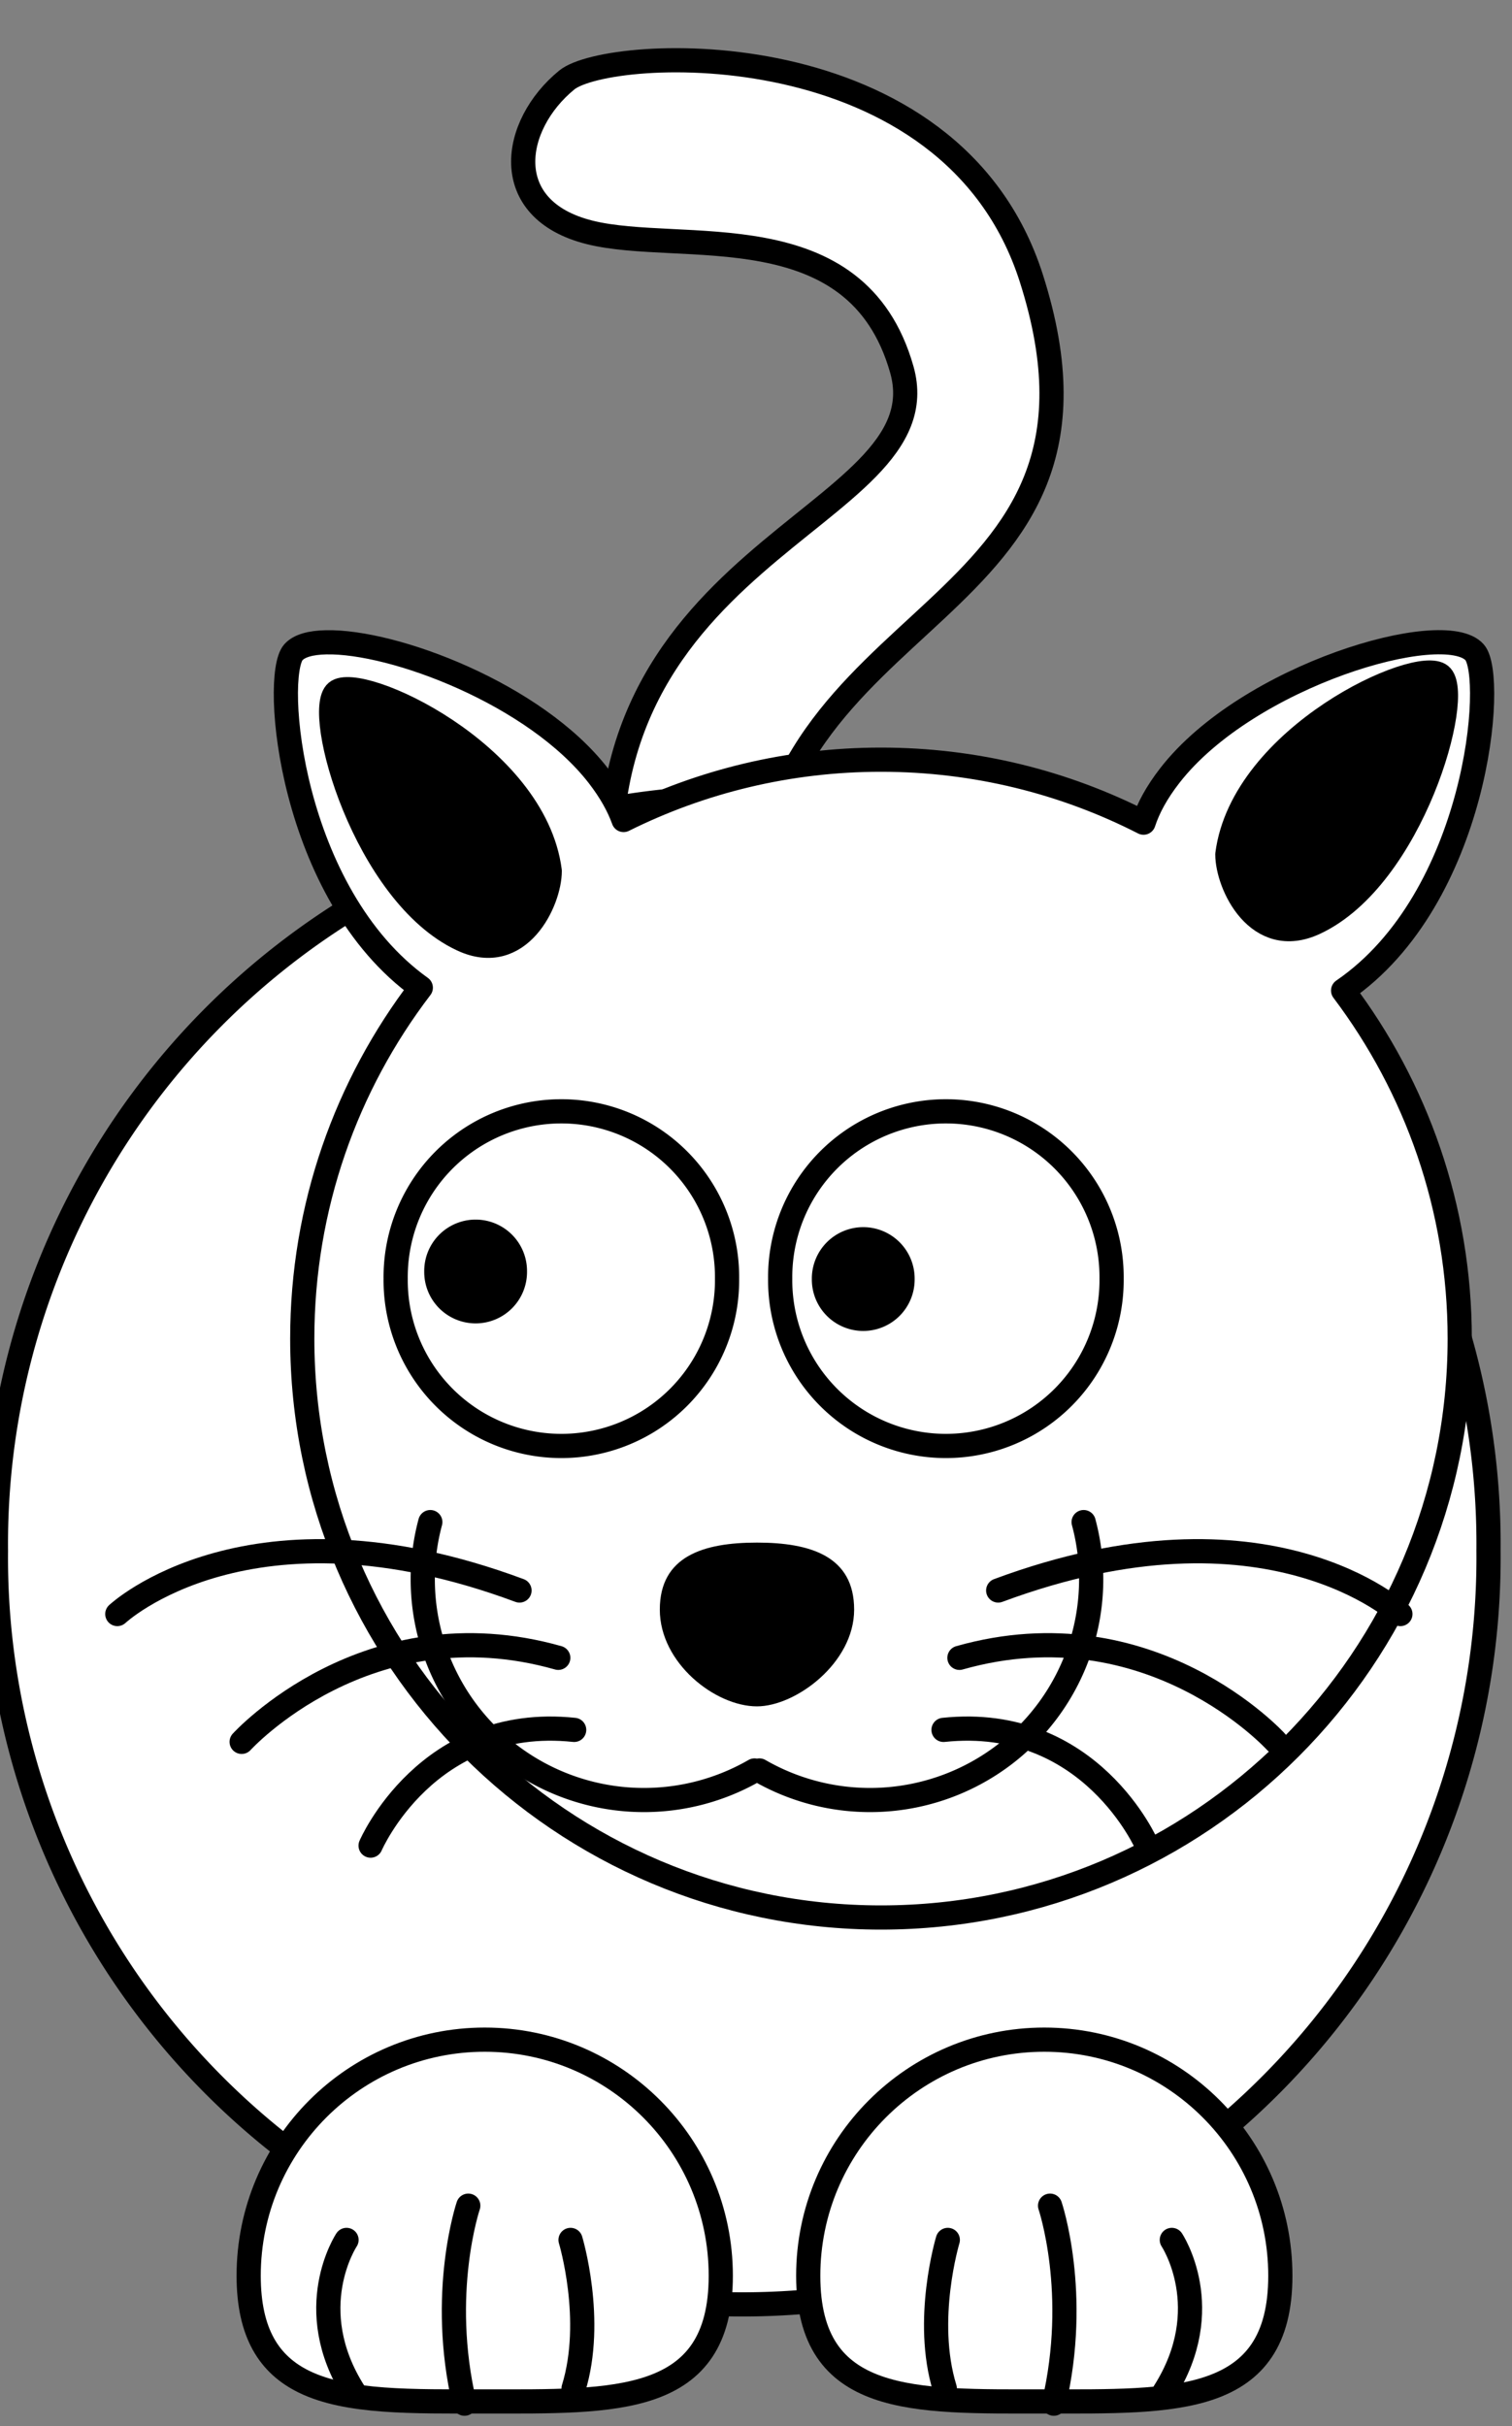 <svg width="250" height="401" xmlns="http://www.w3.org/2000/svg">

 <rect width="100%" height="100%" fill="#808080" stroke="none"/>

 <g id="imagebot_1">
  <path id="imagebot_39" d="M305.95,383.81C296.5,320.23 360.35,315.95 353.16,290.64C345.69,264.32 316.65,271.76 301.54,267.98S288.66,250.24 297.76,242.8C304.69,237.13 361.31,234.07 374.57,275.53C393,333.21 329.24,328.41 329.24,382.55C329.24,428.58 307.21,383.81 305.95,383.81z" fill="#ffffff" stroke-width="4" stroke="#000000" fill-rule="evenodd" transform="translate(-3.75 2.5) matrix(1 0 0 1 -200.304 -232.07)"/>
  <path id="imagebot_38" d="M403.52,522.31A67.988,67.988 0 1 1 267.55,522.31A67.988,67.988 0 1 1 403.52,522.31z" transform="translate(-2.5 0) matrix(1.815 0 0 1.815 -483.774 -691.65)" fill="#ffffff" stroke-width="2.204" stroke-linecap="round" stroke="#000000" stroke-linejoin="round"/>
  <path id="imagebot_35" d="M 53.916 106.17 C 51.346 106.22 49.456 106.75 48.506 107.82 C 45.026 111.76 47.916 147.76 69.576 163.26 C 57.276 179.36 49.976 199.45 49.976 221.26 C 49.976 274.08 92.846 316.95 145.666 316.95 S 241.356 274.08 241.356 221.26 C 241.356 199.66 234.156 179.75 222.076 163.73 C 244.336 148.5 247.346 111.8 243.816 107.82 C 238.776 102.12 206.306 111.59 193.416 128.2 C 191.256 130.98 189.866 133.56 189.076 135.98 C 176.036 129.32 161.296 125.57 145.666 125.57 C 130.376 125.57 115.926 129.16 103.106 135.54 C 102.286 133.25 100.936 130.81 98.916 128.2 C 88.436 114.7 65.026 105.92 53.916 106.17 z" fill="#ffffff" stroke-width="4" stroke-linecap="round" stroke="#000000" stroke-linejoin="round"/>
  <path id="imagebot_33" d="M403.52,522.31A67.988,67.988 0 1 1 267.55,522.31A67.988,67.988 0 1 1 403.52,522.31z" transform="translate(-0 0) matrix(0.403 0 0 0.403 -42.404 0.86)" fill="#ffffff" stroke-width="9.931" stroke-linecap="round" stroke="#000000" stroke-linejoin="round"/>
  <path id="imagebot_32" d="M403.52,522.31A67.988,67.988 0 1 1 267.55,522.31A67.988,67.988 0 1 1 403.52,522.31z" transform="translate(-0 0) matrix(0.403 0 0 0.403 21.176 0.86)" fill="#ffffff" stroke-width="9.931" stroke-linecap="round" stroke="#000000" stroke-linejoin="round"/>
  <path id="imagebot_31" d="M403.52,522.31A67.988,67.988 0 1 1 267.55,522.31A67.988,67.988 0 1 1 403.52,522.31z" transform="translate(-22.5 1.25) matrix(0.125 0 0 0.125 59.2 143.63)" fill="#000000"/>
  <path id="imagebot_30" d="M403.52,522.31A67.988,67.988 0 1 1 267.55,522.31A67.988,67.988 0 1 1 403.52,522.31z" transform="translate(-5 2.5) matrix(0.125 0 0 0.125 105.79 143.63)" fill="#000000"/>
  <path id="imagebot_29" d="M341.53,498.13C341.53,506.96 331.86,514.12 325.46,514.12C318.57,514.12 309.4,506.96 309.4,498.13S316.59,487.05 325.46,487.05S341.53,489.3 341.53,498.13z" fill="#000000" transform="translate(-0 0) matrix(1 0 0 1 -200.304 -232.07)"/>
  <g id="imagebot_26" transform="translate(-0 0) matrix(1 0 0 1 -202.826 -237.106)">
   <path id="imagebot_28" d="M392.75,487.02A39.03,39.03 0 0 1 335.54,530.93" transform="matrix(.937 0 0 .935 13.993 33.332)" fill="none" stroke-width="4.271" stroke-linecap="round" stroke="#000000" stroke-linejoin="round"/>
   <path id="imagebot_27" d="M392.75,487.02A39.03,39.03 0 0 1 335.54,530.93" transform="matrix(-.937 0 0 .935 641.98 33.332)" fill="none" stroke-width="4.271" stroke-linecap="round" stroke="#000000" stroke-linejoin="round"/>
  </g>
  <g id="imagebot_21" transform="translate(-0 0) matrix(1 0 0 1 -200.304 -242.772)">
   <path id="imagebot_24" d="M365.35,505.67C410.02,489.06 431.85,509.56 431.85,509.56" fill="none" stroke-width="4" stroke-linecap="round" stroke="#000000"/>
   <path id="imagebot_23" d="M358.94,516.8C390.57,507.84 411.29,530.69 411.29,530.69" fill="none" stroke-width="4" stroke-linecap="round" stroke="#000000"/>
   <path id="imagebot_22" d="M356.31,528.71C380.65,526.14 389.97,547.84 389.97,547.84" fill="none" stroke-width="4" stroke-linecap="round" stroke="#000000"/>
  </g>
  <g id="imagebot_17" transform="translate(-0 0) matrix(-1 0 0 1 451.246 -242.772)">
   <path id="imagebot_20" d="M365.35,505.67C410.02,489.06 431.85,509.56 431.85,509.56" fill="none" stroke-width="4" stroke-linecap="round" stroke="#000000"/>
   <path id="imagebot_19" d="M358.94,516.8C390.57,507.84 411.29,530.69 411.29,530.69" fill="none" stroke-width="4" stroke-linecap="round" stroke="#000000"/>
   <path id="imagebot_18" d="M356.31,528.71C380.65,526.14 389.97,547.84 389.97,547.84" fill="none" stroke-width="4" stroke-linecap="round" stroke="#000000"/>
  </g>
  <path id="imagebot_16" d="M381.49,380.03C384.01,360.52 412.97,347.3 416.74,350.45C420.52,353.59 412.07,383.85 395.97,391.36C386.53,395.77 381.49,385.07 381.49,380.03z" fill="#000000" stroke-width="4" stroke="#000000" fill-rule="evenodd" stroke-linejoin="round" transform="translate(-5 -2) matrix(1 0 0 1 -173.554 -236.82)"/>
  <path id="imagebot_15" d="M269.7,380.03C267.18,360.52 238.22,347.3 234.45,350.45C230.67,353.59 239.11,383.85 255.22,391.36C264.66,395.77 269.7,385.07 269.7,380.03z" fill="#000000" stroke-width="4" stroke="#000000" fill-rule="evenodd" stroke-linejoin="round" transform="translate(-2 0) matrix(1 0 0 1 -176.804 -236.07)"/>
  <path id="imagebot_14" d="M409.5,608.24C409.5,629.78 392.02,629.01 370.47,629.01C348.93,629.01 331.44,629.78 331.44,608.24C331.44,586.69 348.93,569.21 370.47,569.21C392.02,569.21 409.5,586.69 409.5,608.24z" fill="#ffffff" stroke-width="4" stroke-linecap="round" stroke="#000000" stroke-linejoin="round" transform="translate(-0 0) matrix(1 0 0 1 -197.804 -232.07)"/>
  <path id="imagebot_13" d="M319.48,608.24C319.48,629.78 302,629.01 280.45,629.01C268.47,629.01 257.75,629.25 250.59,625.76C244.87,622.97 241.42,617.8 241.42,608.24C241.42,586.69 258.91,569.21 280.45,569.21C302,569.21 319.48,586.69 319.48,608.24z" fill="#ffffff" stroke-width="4" stroke-linecap="round" stroke="#000000" stroke-linejoin="round" transform="translate(-0 0) matrix(1 0 0 1 -200.304 -232.07)"/>
  <g id="imagebot_6" transform="translate(-0 0) matrix(-1 0 0 1 452.176 -233.898)">
   <path id="imagebot_9" d="M357.34,628.69C353.84,617.36 357.84,604.14 357.84,604.14" fill="none" stroke-width="4" stroke-linecap="round" stroke="#000000"/>
   <path id="imagebot_8" d="M375.37,631.21C379.66,612.96 374.75,598.48 374.75,598.48" fill="none" stroke-width="4" stroke-linecap="round" stroke="#000000"/>
   <path id="imagebot_7" d="M393.62,629.32C402.43,615.47 394.88,604.14 394.88,604.14" fill="none" stroke-width="4" stroke-linecap="round" stroke="#000000"/>
  </g>
  <g id="imagebot_2" transform="translate(-0 0) matrix(1 0 0 1 -201.127 -233.898)">
   <path id="imagebot_5" d="M357.34,628.69C353.84,617.36 357.84,604.14 357.84,604.14" fill="none" stroke-width="4" stroke-linecap="round" stroke="#000000"/>
   <path id="imagebot_4" d="M375.37,631.21C379.66,612.96 374.75,598.48 374.75,598.48" fill="none" stroke-width="4" stroke-linecap="round" stroke="#000000"/>
   <path id="imagebot_3" d="M393.62,629.32C402.43,615.47 394.88,604.14 394.88,604.14" fill="none" stroke-width="4" stroke-linecap="round" stroke="#000000"/>
  </g>
  <title/>
 </g>
</svg>